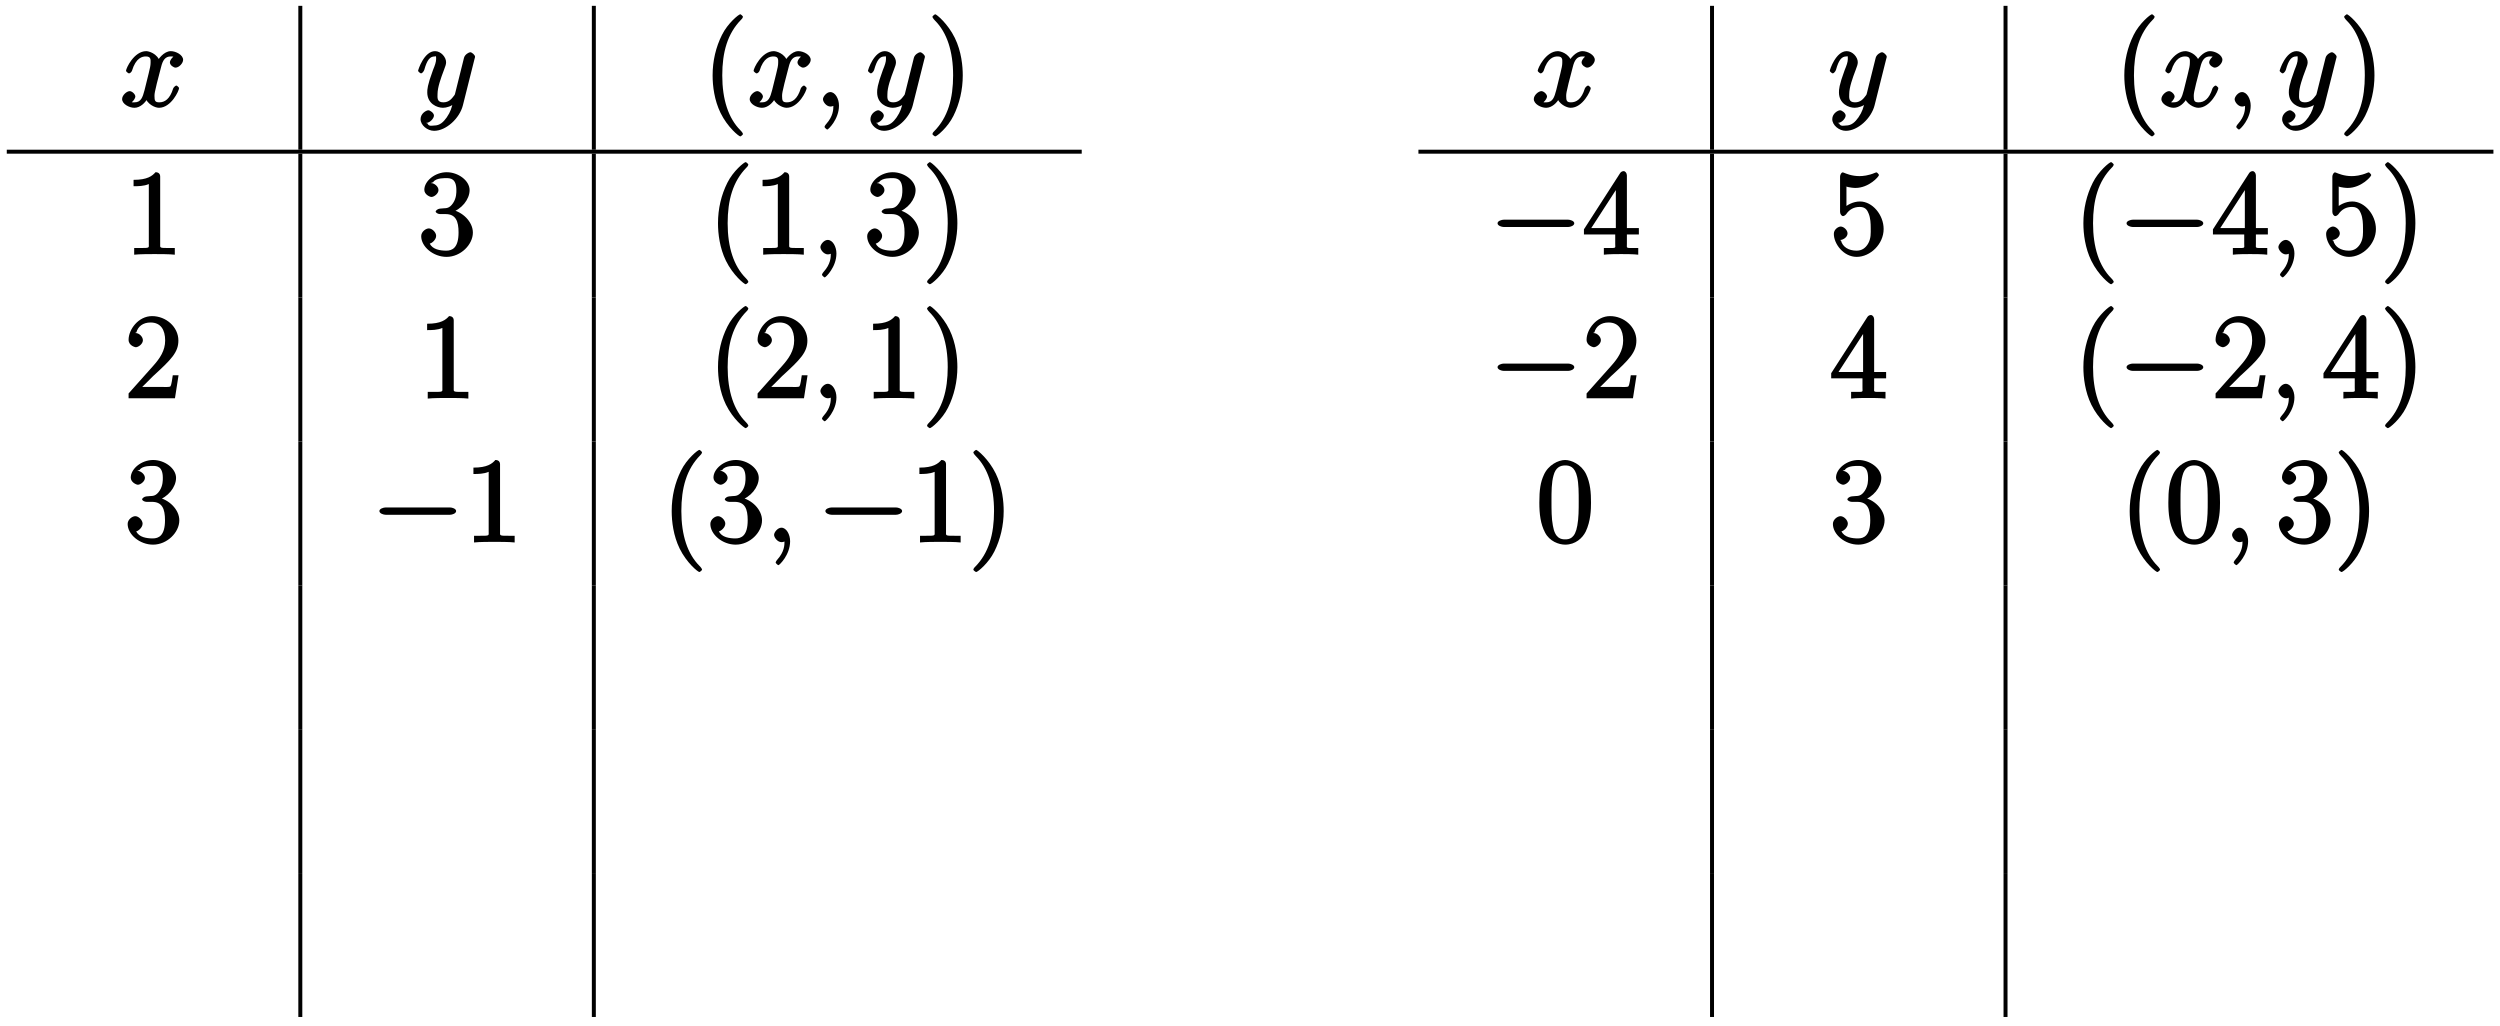 <?xml version="1.0" encoding="UTF-8"?>
<svg xmlns="http://www.w3.org/2000/svg" xmlns:xlink="http://www.w3.org/1999/xlink" width="251pt" height="103pt" viewBox="0 0 251 103" version="1.1">
<defs>
<g>
<symbol overflow="visible" id="glyph0-0">
<path style="stroke:none;" d=""/>
</symbol>
<symbol overflow="visible" id="glyph0-1">
<path style="stroke:none;" d="M 5.672 -5.172 C 5.281 -5.109 4.969 -4.656 4.969 -4.438 C 4.969 -4.141 5.359 -3.906 5.531 -3.906 C 5.891 -3.906 6.297 -4.359 6.297 -4.688 C 6.297 -5.188 5.562 -5.562 5.062 -5.562 C 4.344 -5.562 3.766 -4.703 3.656 -4.469 L 3.984 -4.469 C 3.703 -5.359 2.812 -5.562 2.594 -5.562 C 1.375 -5.562 0.562 -3.844 0.562 -3.578 C 0.562 -3.531 0.781 -3.328 0.859 -3.328 C 0.953 -3.328 1.094 -3.438 1.156 -3.578 C 1.562 -4.922 2.219 -5.031 2.562 -5.031 C 3.094 -5.031 3.031 -4.672 3.031 -4.391 C 3.031 -4.125 2.969 -3.844 2.828 -3.281 L 2.422 -1.641 C 2.234 -0.922 2.062 -0.422 1.422 -0.422 C 1.359 -0.422 1.172 -0.375 0.922 -0.531 L 0.812 -0.281 C 1.25 -0.359 1.5 -0.859 1.5 -1 C 1.5 -1.25 1.156 -1.547 0.938 -1.547 C 0.641 -1.547 0.172 -1.141 0.172 -0.75 C 0.172 -0.25 0.891 0.125 1.406 0.125 C 1.984 0.125 2.5 -0.375 2.75 -0.859 L 2.469 -0.969 C 2.672 -0.266 3.438 0.125 3.875 0.125 C 5.094 0.125 5.891 -1.594 5.891 -1.859 C 5.891 -1.906 5.688 -2.109 5.625 -2.109 C 5.516 -2.109 5.328 -1.906 5.297 -1.812 C 4.969 -0.75 4.453 -0.422 3.906 -0.422 C 3.484 -0.422 3.422 -0.578 3.422 -1.062 C 3.422 -1.328 3.469 -1.516 3.656 -2.312 L 4.078 -3.938 C 4.25 -4.656 4.5 -5.031 5.062 -5.031 C 5.078 -5.031 5.297 -5.062 5.547 -4.906 Z M 5.672 -5.172 "/>
</symbol>
<symbol overflow="visible" id="glyph0-2">
<path style="stroke:none;" d="M 3.031 1.094 C 2.703 1.547 2.359 1.906 1.766 1.906 C 1.625 1.906 1.203 2.031 1.109 1.703 C 0.906 1.641 0.969 1.641 0.984 1.641 C 1.344 1.641 1.75 1.188 1.75 0.906 C 1.75 0.641 1.359 0.375 1.188 0.375 C 0.984 0.375 0.406 0.688 0.406 1.266 C 0.406 1.875 1.094 2.438 1.766 2.438 C 2.969 2.438 4.328 1.188 4.656 -0.125 L 5.828 -4.797 C 5.844 -4.859 5.875 -4.922 5.875 -5 C 5.875 -5.172 5.562 -5.453 5.391 -5.453 C 5.281 -5.453 4.859 -5.25 4.766 -4.891 L 3.891 -1.375 C 3.828 -1.156 3.875 -1.25 3.781 -1.109 C 3.531 -0.781 3.266 -0.422 2.688 -0.422 C 2.016 -0.422 2.109 -0.922 2.109 -1.25 C 2.109 -1.922 2.438 -2.844 2.766 -3.703 C 2.891 -4.047 2.969 -4.219 2.969 -4.453 C 2.969 -4.953 2.453 -5.562 1.859 -5.562 C 0.766 -5.562 0.156 -3.688 0.156 -3.578 C 0.156 -3.531 0.375 -3.328 0.453 -3.328 C 0.562 -3.328 0.734 -3.531 0.781 -3.688 C 1.062 -4.703 1.359 -5.031 1.828 -5.031 C 1.938 -5.031 1.969 -5.172 1.969 -4.781 C 1.969 -4.469 1.844 -4.125 1.656 -3.672 C 1.078 -2.109 1.078 -1.703 1.078 -1.422 C 1.078 -0.281 2.062 0.125 2.656 0.125 C 3 0.125 3.531 -0.031 3.844 -0.344 L 3.688 -0.516 C 3.516 0.141 3.438 0.5 3.031 1.094 Z M 3.031 1.094 "/>
</symbol>
<symbol overflow="visible" id="glyph0-3">
<path style="stroke:none;" d="M 2.484 -0.094 C 2.484 -0.781 2.109 -1.453 1.609 -1.453 C 1.234 -1.453 0.875 -0.984 0.875 -0.734 C 0.875 -0.469 1.219 0 1.625 0 C 1.781 0 2.016 -0.078 2.125 -0.188 C 2.156 -0.219 2.062 -0.172 2.062 -0.172 C 2.094 -0.172 1.922 -0.156 1.922 -0.094 C 1.922 0.297 1.906 0.969 1.203 1.75 C 1.078 1.891 1.031 2.016 1.031 2.047 C 1.031 2.109 1.25 2.312 1.312 2.312 C 1.406 2.312 2.484 1.281 2.484 -0.094 Z M 2.484 -0.094 "/>
</symbol>
<symbol overflow="visible" id="glyph1-0">
<path style="stroke:none;" d=""/>
</symbol>
<symbol overflow="visible" id="glyph1-1">
<path style="stroke:none;" d="M 4.047 2.766 C 4.047 2.719 4 2.594 3.797 2.391 C 2.594 1.188 1.969 -0.688 1.969 -3.125 C 1.969 -5.438 2.484 -7.328 3.875 -8.734 C 4 -8.844 4.047 -8.984 4.047 -9.016 C 4.047 -9.078 3.828 -9.266 3.781 -9.266 C 3.625 -9.266 2.516 -8.359 1.938 -7.188 C 1.328 -5.969 1 -4.594 1 -3.125 C 1 -2.062 1.172 -0.641 1.797 0.641 C 2.5 2.078 3.641 3 3.781 3 C 3.828 3 4.047 2.828 4.047 2.766 Z M 4.047 2.766 "/>
</symbol>
<symbol overflow="visible" id="glyph1-2">
<path style="stroke:none;" d="M 3.531 -3.125 C 3.531 -4.031 3.406 -5.516 2.734 -6.891 C 2.031 -8.328 0.891 -9.266 0.766 -9.266 C 0.719 -9.266 0.484 -9.078 0.484 -9.016 C 0.484 -8.984 0.531 -8.844 0.734 -8.641 C 1.938 -7.438 2.562 -5.562 2.562 -3.125 C 2.562 -0.812 2.047 1.078 0.656 2.484 C 0.531 2.594 0.484 2.719 0.484 2.766 C 0.484 2.828 0.719 3 0.766 3 C 0.922 3 2.016 2.109 2.594 0.938 C 3.203 -0.281 3.531 -1.688 3.531 -3.125 Z M 3.531 -3.125 "/>
</symbol>
<symbol overflow="visible" id="glyph1-3">
<path style="stroke:none;" d="M 3.594 -7.812 C 3.594 -8.078 3.438 -8.25 3.125 -8.25 C 2.797 -7.875 2.312 -7.484 0.922 -7.484 L 0.922 -6.844 C 1.359 -6.844 1.953 -6.844 2.453 -7.062 L 2.453 -1.062 C 2.453 -0.641 2.578 -0.641 1.531 -0.641 L 0.984 -0.641 L 0.984 0.031 C 1.484 -0.031 2.641 -0.031 3.031 -0.031 C 3.438 -0.031 4.578 -0.031 5.062 0.031 L 5.062 -0.641 L 4.531 -0.641 C 3.484 -0.641 3.594 -0.641 3.594 -1.062 Z M 3.594 -7.812 "/>
</symbol>
<symbol overflow="visible" id="glyph1-4">
<path style="stroke:none;" d="M 2.203 -4.594 C 2 -4.578 1.781 -4.406 1.781 -4.297 C 1.781 -4.188 2.016 -4.047 2.219 -4.047 L 2.766 -4.047 C 3.797 -4.047 4.078 -3.344 4.078 -2.203 C 4.078 -0.641 3.438 -0.375 2.844 -0.375 C 2.266 -0.375 1.453 -0.484 1.188 -1.094 C 1.328 -1.078 1.828 -1.438 1.828 -1.859 C 1.828 -2.219 1.422 -2.609 1.094 -2.609 C 0.797 -2.609 0.328 -2.281 0.328 -1.828 C 0.328 -0.766 1.547 0.25 2.875 0.25 C 4.297 0.25 5.516 -0.984 5.516 -2.188 C 5.516 -3.281 4.469 -4.297 3.328 -4.5 L 3.328 -4.203 C 4.359 -4.5 5.188 -5.516 5.188 -6.453 C 5.188 -7.406 4.047 -8.25 2.891 -8.25 C 1.703 -8.25 0.641 -7.359 0.641 -6.484 C 0.641 -6.016 1.188 -5.766 1.359 -5.766 C 1.609 -5.766 2.062 -6.094 2.062 -6.453 C 2.062 -6.844 1.609 -7.156 1.344 -7.156 C 1.281 -7.156 1.25 -7.156 1.531 -7.25 C 1.781 -7.703 2.797 -7.656 2.859 -7.656 C 3.25 -7.656 3.859 -7.625 3.859 -6.453 C 3.859 -6.234 3.875 -5.672 3.531 -5.156 C 3.172 -4.625 2.875 -4.641 2.562 -4.625 Z M 2.203 -4.594 "/>
</symbol>
<symbol overflow="visible" id="glyph1-5">
<path style="stroke:none;" d="M 5.266 -2.312 L 4.859 -2.312 C 4.797 -1.953 4.75 -1.406 4.625 -1.203 C 4.547 -1.094 3.984 -1.141 3.625 -1.141 L 1.406 -1.141 L 1.516 -0.891 C 1.844 -1.156 2.562 -1.922 2.875 -2.219 C 4.703 -3.891 5.422 -4.609 5.422 -5.797 C 5.422 -7.172 4.172 -8.25 2.781 -8.25 C 1.406 -8.25 0.422 -6.906 0.422 -5.875 C 0.422 -5.266 1.109 -5.125 1.141 -5.125 C 1.406 -5.125 1.859 -5.453 1.859 -5.828 C 1.859 -6.172 1.484 -6.547 1.141 -6.547 C 1.047 -6.547 1.016 -6.547 1.203 -6.609 C 1.359 -7.203 1.859 -7.609 2.625 -7.609 C 3.641 -7.609 4.094 -6.891 4.094 -5.797 C 4.094 -4.781 3.562 -4 2.875 -3.234 L 0.422 -0.484 L 0.422 0 L 5.078 0 L 5.438 -2.312 Z M 5.266 -2.312 "/>
</symbol>
<symbol overflow="visible" id="glyph1-6">
<path style="stroke:none;" d="M 4.469 -7.922 C 4.469 -8.156 4.312 -8.359 4.141 -8.359 C 4.047 -8.359 3.891 -8.312 3.797 -8.172 L 0.156 -2.516 L 0.156 -2 L 3.297 -2 L 3.297 -1.047 C 3.297 -0.609 3.438 -0.641 2.562 -0.641 L 2.156 -0.641 L 2.156 0.031 C 2.609 -0.031 3.547 -0.031 3.891 -0.031 C 4.219 -0.031 5.172 -0.031 5.609 0.031 L 5.609 -0.641 L 5.219 -0.641 C 4.344 -0.641 4.469 -0.609 4.469 -1.047 L 4.469 -2 L 5.672 -2 L 5.672 -2.641 L 4.469 -2.641 Z M 3.359 -7 L 3.359 -2.641 L 0.891 -2.641 L 3.641 -6.891 Z M 3.359 -7 "/>
</symbol>
<symbol overflow="visible" id="glyph1-7">
<path style="stroke:none;" d="M 1.531 -6.844 C 2.047 -6.688 2.469 -6.672 2.594 -6.672 C 3.938 -6.672 4.953 -7.812 4.953 -7.969 C 4.953 -8.016 4.781 -8.234 4.703 -8.234 C 4.688 -8.234 4.656 -8.234 4.547 -8.188 C 3.891 -7.906 3.312 -7.859 3 -7.859 C 2.219 -7.859 1.656 -8.109 1.422 -8.203 C 1.344 -8.234 1.312 -8.234 1.297 -8.234 C 1.203 -8.234 1.047 -8.016 1.047 -7.812 L 1.047 -4.266 C 1.047 -4.047 1.203 -3.844 1.344 -3.844 C 1.406 -3.844 1.531 -3.891 1.656 -4.031 C 1.984 -4.516 2.438 -4.766 3.031 -4.766 C 3.672 -4.766 3.812 -4.328 3.906 -4.125 C 4.109 -3.656 4.125 -3.078 4.125 -2.625 C 4.125 -2.156 4.172 -1.594 3.844 -1.047 C 3.578 -0.625 3.234 -0.375 2.703 -0.375 C 1.906 -0.375 1.297 -0.75 1.141 -1.391 C 0.984 -1.453 1.047 -1.453 1.109 -1.453 C 1.312 -1.453 1.797 -1.703 1.797 -2.109 C 1.797 -2.453 1.406 -2.797 1.109 -2.797 C 0.891 -2.797 0.422 -2.531 0.422 -2.062 C 0.422 -1.047 1.406 0.25 2.719 0.25 C 4.078 0.25 5.422 -1.031 5.422 -2.547 C 5.422 -3.969 4.297 -5.312 3.047 -5.312 C 2.359 -5.312 1.719 -4.953 1.406 -4.625 L 1.688 -4.516 L 1.688 -6.797 Z M 1.531 -6.844 "/>
</symbol>
<symbol overflow="visible" id="glyph1-8">
<path style="stroke:none;" d="M 5.516 -3.969 C 5.516 -4.953 5.453 -5.922 5.016 -6.844 C 4.531 -7.828 3.516 -8.25 2.922 -8.25 C 2.234 -8.25 1.219 -7.75 0.781 -6.75 C 0.438 -6 0.328 -5.266 0.328 -3.969 C 0.328 -2.812 0.453 -1.828 0.891 -0.984 C 1.344 -0.078 2.297 0.25 2.922 0.25 C 3.953 0.25 4.656 -0.406 4.984 -1.062 C 5.484 -2.109 5.516 -3.281 5.516 -3.969 Z M 2.922 -0.281 C 2.531 -0.281 1.906 -0.344 1.688 -1.656 C 1.547 -2.359 1.547 -3.281 1.547 -4.109 C 1.547 -5.094 1.547 -5.969 1.75 -6.688 C 1.953 -7.484 2.406 -7.703 2.922 -7.703 C 3.375 -7.703 3.891 -7.578 4.125 -6.547 C 4.281 -5.875 4.281 -4.922 4.281 -4.109 C 4.281 -3.312 4.281 -2.406 4.141 -1.672 C 3.922 -0.359 3.328 -0.281 2.922 -0.281 Z M 2.922 -0.281 "/>
</symbol>
<symbol overflow="visible" id="glyph2-0">
<path style="stroke:none;" d=""/>
</symbol>
<symbol overflow="visible" id="glyph2-1">
<path style="stroke:none;" d="M 7.875 -2.75 C 8.078 -2.75 8.484 -2.875 8.484 -3.125 C 8.484 -3.359 8.078 -3.484 7.875 -3.484 L 1.406 -3.484 C 1.203 -3.484 0.781 -3.359 0.781 -3.125 C 0.781 -2.875 1.203 -2.75 1.406 -2.75 Z M 7.875 -2.75 "/>
</symbol>
</g>
</defs>
<g id="surface1">
<g style="fill:rgb(0%,0%,0%);fill-opacity:1;">
  <use xlink:href="#glyph0-1" x="12.088" y="10.697"/>
</g>
<path style="fill:none;stroke-width:0.399;stroke-linecap:butt;stroke-linejoin:miter;stroke:rgb(0%,0%,0%);stroke-opacity:1;stroke-miterlimit:10;" d="M 194.265 -1.042 L 194.265 13.403 " transform="matrix(1,0,0,-1,-164.113,13.989)"/>
<g style="fill:rgb(0%,0%,0%);fill-opacity:1;">
  <use xlink:href="#glyph0-2" x="41.819" y="10.697"/>
</g>
<path style="fill:none;stroke-width:0.399;stroke-linecap:butt;stroke-linejoin:miter;stroke:rgb(0%,0%,0%);stroke-opacity:1;stroke-miterlimit:10;" d="M 223.734 -1.042 L 223.734 13.403 " transform="matrix(1,0,0,-1,-164.113,13.989)"/>
<g style="fill:rgb(0%,0%,0%);fill-opacity:1;">
  <use xlink:href="#glyph1-1" x="70.546" y="10.697"/>
</g>
<g style="fill:rgb(0%,0%,0%);fill-opacity:1;">
  <use xlink:href="#glyph0-1" x="75.098" y="10.697"/>
  <use xlink:href="#glyph0-3" x="81.75" y="10.697"/>
</g>
<g style="fill:rgb(0%,0%,0%);fill-opacity:1;">
  <use xlink:href="#glyph0-2" x="86.986" y="10.697"/>
</g>
<g style="fill:rgb(0%,0%,0%);fill-opacity:1;">
  <use xlink:href="#glyph1-2" x="93.131" y="10.697"/>
</g>
<path style="fill:none;stroke-width:0.399;stroke-linecap:butt;stroke-linejoin:miter;stroke:rgb(0%,0%,0%);stroke-opacity:1;stroke-miterlimit:10;" d="M 164.793 -1.241 L 272.718 -1.241 " transform="matrix(1,0,0,-1,-164.113,13.989)"/>
<g style="fill:rgb(0%,0%,0%);fill-opacity:1;">
  <use xlink:href="#glyph1-3" x="12.488" y="25.541"/>
</g>
<path style="fill:none;stroke-width:0.399;stroke-linecap:butt;stroke-linejoin:miter;stroke:rgb(0%,0%,0%);stroke-opacity:1;stroke-miterlimit:10;" d="M 194.265 -15.886 L 194.265 -1.441 " transform="matrix(1,0,0,-1,-164.113,13.989)"/>
<g style="fill:rgb(0%,0%,0%);fill-opacity:1;">
  <use xlink:href="#glyph1-4" x="41.961" y="25.541"/>
</g>
<path style="fill:none;stroke-width:0.399;stroke-linecap:butt;stroke-linejoin:miter;stroke:rgb(0%,0%,0%);stroke-opacity:1;stroke-miterlimit:10;" d="M 223.734 -15.886 L 223.734 -1.441 " transform="matrix(1,0,0,-1,-164.113,13.989)"/>
<g style="fill:rgb(0%,0%,0%);fill-opacity:1;">
  <use xlink:href="#glyph1-1" x="71.087" y="25.541"/>
  <use xlink:href="#glyph1-3" x="75.64" y="25.541"/>
</g>
<g style="fill:rgb(0%,0%,0%);fill-opacity:1;">
  <use xlink:href="#glyph0-3" x="81.493" y="25.541"/>
</g>
<g style="fill:rgb(0%,0%,0%);fill-opacity:1;">
  <use xlink:href="#glyph1-4" x="86.737" y="25.541"/>
  <use xlink:href="#glyph1-2" x="92.59" y="25.541"/>
</g>
<g style="fill:rgb(0%,0%,0%);fill-opacity:1;">
  <use xlink:href="#glyph1-5" x="12.488" y="39.987"/>
</g>
<path style="fill:none;stroke-width:0.399;stroke-linecap:butt;stroke-linejoin:miter;stroke:rgb(0%,0%,0%);stroke-opacity:1;stroke-miterlimit:10;" d="M 194.265 -30.331 L 194.265 -15.886 " transform="matrix(1,0,0,-1,-164.113,13.989)"/>
<g style="fill:rgb(0%,0%,0%);fill-opacity:1;">
  <use xlink:href="#glyph1-3" x="41.961" y="39.987"/>
</g>
<path style="fill:none;stroke-width:0.399;stroke-linecap:butt;stroke-linejoin:miter;stroke:rgb(0%,0%,0%);stroke-opacity:1;stroke-miterlimit:10;" d="M 223.734 -30.331 L 223.734 -15.886 " transform="matrix(1,0,0,-1,-164.113,13.989)"/>
<g style="fill:rgb(0%,0%,0%);fill-opacity:1;">
  <use xlink:href="#glyph1-1" x="71.087" y="39.987"/>
  <use xlink:href="#glyph1-5" x="75.64" y="39.987"/>
</g>
<g style="fill:rgb(0%,0%,0%);fill-opacity:1;">
  <use xlink:href="#glyph0-3" x="81.493" y="39.987"/>
</g>
<g style="fill:rgb(0%,0%,0%);fill-opacity:1;">
  <use xlink:href="#glyph1-3" x="86.737" y="39.987"/>
  <use xlink:href="#glyph1-2" x="92.59" y="39.987"/>
</g>
<g style="fill:rgb(0%,0%,0%);fill-opacity:1;">
  <use xlink:href="#glyph1-4" x="12.488" y="54.433"/>
</g>
<path style="fill:none;stroke-width:0.399;stroke-linecap:butt;stroke-linejoin:miter;stroke:rgb(0%,0%,0%);stroke-opacity:1;stroke-miterlimit:10;" d="M 194.265 -44.777 L 194.265 -30.331 " transform="matrix(1,0,0,-1,-164.113,13.989)"/>
<g style="fill:rgb(0%,0%,0%);fill-opacity:1;">
  <use xlink:href="#glyph2-1" x="37.311" y="54.433"/>
</g>
<g style="fill:rgb(0%,0%,0%);fill-opacity:1;">
  <use xlink:href="#glyph1-3" x="46.61" y="54.433"/>
</g>
<path style="fill:none;stroke-width:0.399;stroke-linecap:butt;stroke-linejoin:miter;stroke:rgb(0%,0%,0%);stroke-opacity:1;stroke-miterlimit:10;" d="M 223.734 -44.777 L 223.734 -30.331 " transform="matrix(1,0,0,-1,-164.113,13.989)"/>
<g style="fill:rgb(0%,0%,0%);fill-opacity:1;">
  <use xlink:href="#glyph1-1" x="66.438" y="54.433"/>
  <use xlink:href="#glyph1-4" x="70.991" y="54.433"/>
</g>
<g style="fill:rgb(0%,0%,0%);fill-opacity:1;">
  <use xlink:href="#glyph0-3" x="76.843" y="54.433"/>
</g>
<g style="fill:rgb(0%,0%,0%);fill-opacity:1;">
  <use xlink:href="#glyph2-1" x="82.088" y="54.433"/>
</g>
<g style="fill:rgb(0%,0%,0%);fill-opacity:1;">
  <use xlink:href="#glyph1-3" x="91.386" y="54.433"/>
  <use xlink:href="#glyph1-2" x="97.239" y="54.433"/>
</g>
<path style="fill:none;stroke-width:0.399;stroke-linecap:butt;stroke-linejoin:miter;stroke:rgb(0%,0%,0%);stroke-opacity:1;stroke-miterlimit:10;" d="M 194.265 -59.222 L 194.265 -44.777 " transform="matrix(1,0,0,-1,-164.113,13.989)"/>
<path style="fill:none;stroke-width:0.399;stroke-linecap:butt;stroke-linejoin:miter;stroke:rgb(0%,0%,0%);stroke-opacity:1;stroke-miterlimit:10;" d="M 223.734 -59.222 L 223.734 -44.777 " transform="matrix(1,0,0,-1,-164.113,13.989)"/>
<path style="fill:none;stroke-width:0.399;stroke-linecap:butt;stroke-linejoin:miter;stroke:rgb(0%,0%,0%);stroke-opacity:1;stroke-miterlimit:10;" d="M 194.265 -73.667 L 194.265 -59.222 " transform="matrix(1,0,0,-1,-164.113,13.989)"/>
<path style="fill:none;stroke-width:0.399;stroke-linecap:butt;stroke-linejoin:miter;stroke:rgb(0%,0%,0%);stroke-opacity:1;stroke-miterlimit:10;" d="M 223.734 -73.667 L 223.734 -59.222 " transform="matrix(1,0,0,-1,-164.113,13.989)"/>
<path style="fill:none;stroke-width:0.399;stroke-linecap:butt;stroke-linejoin:miter;stroke:rgb(0%,0%,0%);stroke-opacity:1;stroke-miterlimit:10;" d="M 194.265 -88.116 L 194.265 -73.667 " transform="matrix(1,0,0,-1,-164.113,13.989)"/>
<path style="fill:none;stroke-width:0.399;stroke-linecap:butt;stroke-linejoin:miter;stroke:rgb(0%,0%,0%);stroke-opacity:1;stroke-miterlimit:10;" d="M 223.734 -88.116 L 223.734 -73.667 " transform="matrix(1,0,0,-1,-164.113,13.989)"/>
<g style="fill:rgb(0%,0%,0%);fill-opacity:1;">
  <use xlink:href="#glyph0-1" x="153.822" y="10.697"/>
</g>
<path style="fill:none;stroke-width:0.399;stroke-linecap:butt;stroke-linejoin:miter;stroke:rgb(0%,0%,0%);stroke-opacity:1;stroke-miterlimit:10;" d="M 194.266 -1.042 L 194.266 13.403 " transform="matrix(1,0,0,-1,-22.379,13.989)"/>
<g style="fill:rgb(0%,0%,0%);fill-opacity:1;">
  <use xlink:href="#glyph0-2" x="183.553" y="10.697"/>
</g>
<path style="fill:none;stroke-width:0.399;stroke-linecap:butt;stroke-linejoin:miter;stroke:rgb(0%,0%,0%);stroke-opacity:1;stroke-miterlimit:10;" d="M 223.734 -1.042 L 223.734 13.403 " transform="matrix(1,0,0,-1,-22.379,13.989)"/>
<g style="fill:rgb(0%,0%,0%);fill-opacity:1;">
  <use xlink:href="#glyph1-1" x="212.28" y="10.697"/>
</g>
<g style="fill:rgb(0%,0%,0%);fill-opacity:1;">
  <use xlink:href="#glyph0-1" x="216.832" y="10.697"/>
  <use xlink:href="#glyph0-3" x="223.484" y="10.697"/>
</g>
<g style="fill:rgb(0%,0%,0%);fill-opacity:1;">
  <use xlink:href="#glyph0-2" x="228.72" y="10.697"/>
</g>
<g style="fill:rgb(0%,0%,0%);fill-opacity:1;">
  <use xlink:href="#glyph1-2" x="234.865" y="10.697"/>
</g>
<path style="fill:none;stroke-width:0.399;stroke-linecap:butt;stroke-linejoin:miter;stroke:rgb(0%,0%,0%);stroke-opacity:1;stroke-miterlimit:10;" d="M 164.789 -1.241 L 272.719 -1.241 " transform="matrix(1,0,0,-1,-22.379,13.989)"/>
<g style="fill:rgb(0%,0%,0%);fill-opacity:1;">
  <use xlink:href="#glyph2-1" x="149.573" y="25.541"/>
</g>
<g style="fill:rgb(0%,0%,0%);fill-opacity:1;">
  <use xlink:href="#glyph1-6" x="158.871" y="25.541"/>
</g>
<path style="fill:none;stroke-width:0.399;stroke-linecap:butt;stroke-linejoin:miter;stroke:rgb(0%,0%,0%);stroke-opacity:1;stroke-miterlimit:10;" d="M 194.266 -15.886 L 194.266 -1.441 " transform="matrix(1,0,0,-1,-22.379,13.989)"/>
<g style="fill:rgb(0%,0%,0%);fill-opacity:1;">
  <use xlink:href="#glyph1-7" x="183.695" y="25.541"/>
</g>
<path style="fill:none;stroke-width:0.399;stroke-linecap:butt;stroke-linejoin:miter;stroke:rgb(0%,0%,0%);stroke-opacity:1;stroke-miterlimit:10;" d="M 223.734 -15.886 L 223.734 -1.441 " transform="matrix(1,0,0,-1,-22.379,13.989)"/>
<g style="fill:rgb(0%,0%,0%);fill-opacity:1;">
  <use xlink:href="#glyph1-1" x="208.172" y="25.541"/>
</g>
<g style="fill:rgb(0%,0%,0%);fill-opacity:1;">
  <use xlink:href="#glyph2-1" x="212.724" y="25.541"/>
</g>
<g style="fill:rgb(0%,0%,0%);fill-opacity:1;">
  <use xlink:href="#glyph1-6" x="222.023" y="25.541"/>
</g>
<g style="fill:rgb(0%,0%,0%);fill-opacity:1;">
  <use xlink:href="#glyph0-3" x="227.876" y="25.541"/>
</g>
<g style="fill:rgb(0%,0%,0%);fill-opacity:1;">
  <use xlink:href="#glyph1-7" x="233.12" y="25.541"/>
  <use xlink:href="#glyph1-2" x="238.973" y="25.541"/>
</g>
<g style="fill:rgb(0%,0%,0%);fill-opacity:1;">
  <use xlink:href="#glyph2-1" x="149.573" y="39.987"/>
</g>
<g style="fill:rgb(0%,0%,0%);fill-opacity:1;">
  <use xlink:href="#glyph1-5" x="158.871" y="39.987"/>
</g>
<path style="fill:none;stroke-width:0.399;stroke-linecap:butt;stroke-linejoin:miter;stroke:rgb(0%,0%,0%);stroke-opacity:1;stroke-miterlimit:10;" d="M 194.266 -30.331 L 194.266 -15.886 " transform="matrix(1,0,0,-1,-22.379,13.989)"/>
<g style="fill:rgb(0%,0%,0%);fill-opacity:1;">
  <use xlink:href="#glyph1-6" x="183.695" y="39.987"/>
</g>
<path style="fill:none;stroke-width:0.399;stroke-linecap:butt;stroke-linejoin:miter;stroke:rgb(0%,0%,0%);stroke-opacity:1;stroke-miterlimit:10;" d="M 223.734 -30.331 L 223.734 -15.886 " transform="matrix(1,0,0,-1,-22.379,13.989)"/>
<g style="fill:rgb(0%,0%,0%);fill-opacity:1;">
  <use xlink:href="#glyph1-1" x="208.172" y="39.987"/>
</g>
<g style="fill:rgb(0%,0%,0%);fill-opacity:1;">
  <use xlink:href="#glyph2-1" x="212.724" y="39.987"/>
</g>
<g style="fill:rgb(0%,0%,0%);fill-opacity:1;">
  <use xlink:href="#glyph1-5" x="222.023" y="39.987"/>
</g>
<g style="fill:rgb(0%,0%,0%);fill-opacity:1;">
  <use xlink:href="#glyph0-3" x="227.876" y="39.987"/>
</g>
<g style="fill:rgb(0%,0%,0%);fill-opacity:1;">
  <use xlink:href="#glyph1-6" x="233.12" y="39.987"/>
  <use xlink:href="#glyph1-2" x="238.973" y="39.987"/>
</g>
<g style="fill:rgb(0%,0%,0%);fill-opacity:1;">
  <use xlink:href="#glyph1-8" x="154.222" y="54.433"/>
</g>
<path style="fill:none;stroke-width:0.399;stroke-linecap:butt;stroke-linejoin:miter;stroke:rgb(0%,0%,0%);stroke-opacity:1;stroke-miterlimit:10;" d="M 194.266 -44.777 L 194.266 -30.331 " transform="matrix(1,0,0,-1,-22.379,13.989)"/>
<g style="fill:rgb(0%,0%,0%);fill-opacity:1;">
  <use xlink:href="#glyph1-4" x="183.695" y="54.433"/>
</g>
<path style="fill:none;stroke-width:0.399;stroke-linecap:butt;stroke-linejoin:miter;stroke:rgb(0%,0%,0%);stroke-opacity:1;stroke-miterlimit:10;" d="M 223.734 -44.777 L 223.734 -30.331 " transform="matrix(1,0,0,-1,-22.379,13.989)"/>
<g style="fill:rgb(0%,0%,0%);fill-opacity:1;">
  <use xlink:href="#glyph1-1" x="212.821" y="54.433"/>
  <use xlink:href="#glyph1-8" x="217.374" y="54.433"/>
</g>
<g style="fill:rgb(0%,0%,0%);fill-opacity:1;">
  <use xlink:href="#glyph0-3" x="223.227" y="54.433"/>
</g>
<g style="fill:rgb(0%,0%,0%);fill-opacity:1;">
  <use xlink:href="#glyph1-4" x="228.471" y="54.433"/>
  <use xlink:href="#glyph1-2" x="234.324" y="54.433"/>
</g>
<path style="fill:none;stroke-width:0.399;stroke-linecap:butt;stroke-linejoin:miter;stroke:rgb(0%,0%,0%);stroke-opacity:1;stroke-miterlimit:10;" d="M 194.266 -59.222 L 194.266 -44.777 " transform="matrix(1,0,0,-1,-22.379,13.989)"/>
<path style="fill:none;stroke-width:0.399;stroke-linecap:butt;stroke-linejoin:miter;stroke:rgb(0%,0%,0%);stroke-opacity:1;stroke-miterlimit:10;" d="M 223.734 -59.222 L 223.734 -44.777 " transform="matrix(1,0,0,-1,-22.379,13.989)"/>
<path style="fill:none;stroke-width:0.399;stroke-linecap:butt;stroke-linejoin:miter;stroke:rgb(0%,0%,0%);stroke-opacity:1;stroke-miterlimit:10;" d="M 194.266 -73.667 L 194.266 -59.222 " transform="matrix(1,0,0,-1,-22.379,13.989)"/>
<path style="fill:none;stroke-width:0.399;stroke-linecap:butt;stroke-linejoin:miter;stroke:rgb(0%,0%,0%);stroke-opacity:1;stroke-miterlimit:10;" d="M 223.734 -73.667 L 223.734 -59.222 " transform="matrix(1,0,0,-1,-22.379,13.989)"/>
<path style="fill:none;stroke-width:0.399;stroke-linecap:butt;stroke-linejoin:miter;stroke:rgb(0%,0%,0%);stroke-opacity:1;stroke-miterlimit:10;" d="M 194.266 -88.116 L 194.266 -73.667 " transform="matrix(1,0,0,-1,-22.379,13.989)"/>
<path style="fill:none;stroke-width:0.399;stroke-linecap:butt;stroke-linejoin:miter;stroke:rgb(0%,0%,0%);stroke-opacity:1;stroke-miterlimit:10;" d="M 223.734 -88.116 L 223.734 -73.667 " transform="matrix(1,0,0,-1,-22.379,13.989)"/>
</g>
</svg>
